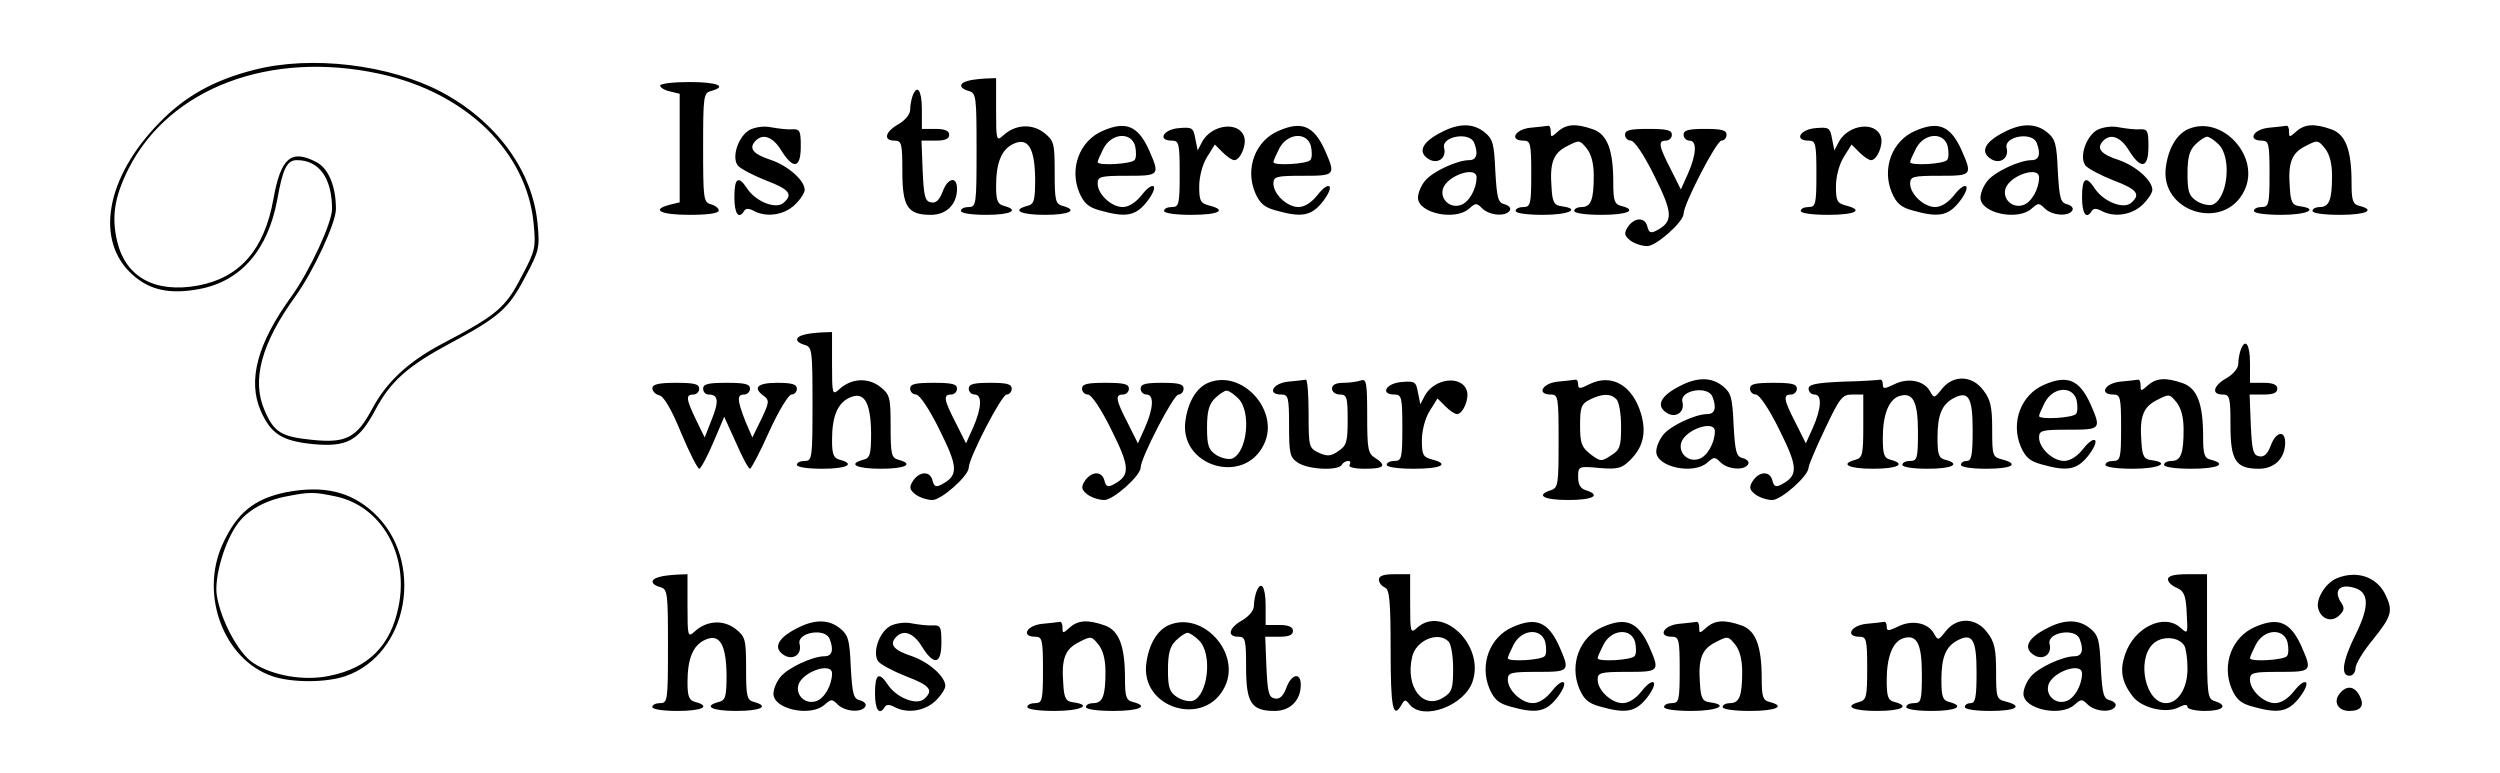 <svg xmlns="http://www.w3.org/2000/svg" width="853.333" height="264" version="1.0" viewBox="0 0 640 198"><path d="M65 17.9c-10.2 2.6-17.6 6.7-24.2 13.5-13.7 14-16.6 30.2-6.9 38.9 4.4 4 9.6 5.1 17.1 3.7 10.7-2 17.6-10 20-23 1.4-7.9 2.5-10 5-10 5.7 0 9 4.6 9 12.5 0 3.6-5.8 16-10.4 22.4-8.7 12-11.3 21.5-7.8 29.4 2.6 5.8 5.4 7.6 13.4 8.4 8.7.8 11.7-.9 15.9-8.8 3.9-7.3 8.3-11.2 19.1-17 12.7-6.8 15-8.9 19.2-16.9 3.7-6.9 3.8-7.6 3.2-13.9-1.3-13.4-10.5-26-24.5-33.5-13.4-7.1-33.5-9.5-48.1-5.7zm32.2 1c22.1 4.8 37.6 19.9 39.4 38.2.6 6.3.5 7-3.2 13.9-4 7.8-6.3 9.7-20.2 17-8.7 4.6-14.3 9.8-18 16.8-3.9 7.3-6.7 8.7-15.3 7.8-7.9-.8-9.7-1.9-12.1-7.4-3.5-7.8-.9-17.3 7.8-29.3C80.2 69.5 86 57.1 86 53.5c0-5.8-1.9-10.4-5-12-6.5-3.4-9.1-1.1-11 9.4-2.3 13-8.6 20.2-19.3 22.2-11 2-18.5-2.1-20.7-11.3-1.5-6.3-.7-11.4 2.9-18.6 10.5-20.7 36.3-30.4 64.3-24.3zm150.6 1.8c-2.4.6-2.3 1.9.2 2.6 1.9.5 2 1.4 2 15.1 0 13.9-.1 14.6-2 14.6-1.1 0-2 .4-2 1s2.8 1 6.5 1c6.3 0 8.6-1.2 4.5-2.3-1.6-.4-2-1.4-2-5 0-6.1 1.4-9.5 4.5-10.9 3.7-1.7 5.4 1.1 5.5 9 0 5.6-.3 6.5-2 6.9-4.1 1.1-1.8 2.3 4.5 2.3s8.6-1.2 4.5-2.3c-1.8-.5-2-1.4-2-8.5 0-7.6-.2-8.2-2.7-10.2-3.1-2.4-7.4-2.2-10.5.7-1.7 1.5-1.8 1.3-1.8-6.5V20l-2.7.1c-1.6.1-3.6.3-4.5.6zM169 21.9c0 .5 1.1 1.2 2.5 1.5l2.5.6v27.8l-2.5.6c-5 1.3-2.4 2.6 5 2.6 4.8 0 7.5-.4 7.5-1.1 0-.6-.9-1.3-2-1.6-1.9-.5-2-1.4-2-14.5s.1-14 2-14.5c4.4-1.2 1.6-2.3-5.5-2.3-4.1 0-7.5.4-7.5.9zm64.6 2.7c-.3.9-.6 2.4-.6 3.5 0 1.2-1.3 2.7-3 3.7-3.4 1.9-4 4.2-1 4.2 1.8 0 2 .7 2 7.8 0 9.1 1.3 11.2 7.3 11.2 4 0 6.7-2.7 6.7-6.7 0-3.3-2.4-2.8-3.7.8-.8 2.1-1.7 3-3 2.7-1.5-.3-1.8-1.5-2.1-8.1l-.3-7.7h3.6c2.4 0 3.5-.4 3.5-1.5 0-1-1.1-1.5-3.5-1.5H236v-5c0-4.9-1.2-6.6-2.4-3.4zM192 33.2c-3 1.6-4.8 7.1-3.1 9.2.7.8 3.9 2.5 7.2 3.8 6.1 2.3 7 3.6 4.4 5.8-2 1.6-7-.4-9.2-3.7-2.3-3.5-3.3-2.8-3.3 2.2 0 4.2 1.1 5.8 2.5 3.5.4-.7 1.2-.7 2.5 0 3.2 1.7 7.6 1.1 10.4-1.5 1.4-1.3 2.6-3.1 2.6-3.9 0-2.4-4.2-6.1-8.5-7.6-4.6-1.5-5.8-2.9-4.3-4.7 1.9-2.3 4.6-1.4 6.8 2.2 3.1 5 5 4.6 5-1 0-4-.2-4.5-2.2-4.4-1.3.1-3.6-.2-5.3-.5-1.8-.4-4-.1-5.5.6zm90.3.3c-5.9 2.5-8.6 9.6-6 15.8 1.2 2.8 2.4 3.8 5.4 4.6 6.4 1.8 8.9 1.4 11.7-2 1.4-1.7 2.3-3.5 2-4.1-.4-.6-1.7.3-3.1 2.1-1.5 1.9-3.3 3.1-4.9 3.1-2.9 0-6.4-3.3-6.4-6 0-1.8.7-2 7.5-2 8.4 0 8.5-.1 5.6-6.7-2.8-6.1-5.9-7.4-11.8-4.8zm8.3 3.9c.3 1.4.3 3-.1 3.5-.6 1.1-9.5 1.6-9.5.6 0-.4.7-1.9 1.5-3.5 2.1-4 7.1-4.3 8.1-.6zm11.2-4.6c-4 .3-5.6 3.2-1.8 3.2 1.8 0 2 .7 2 8.5s-.2 8.5-2 8.5c-1.1 0-2 .4-2 1s3 1 7 1c7 0 9.3-1.2 4.5-2.4-2.2-.6-2.5-1.2-2.5-4.9 0-2.4.8-5.6 2-7.5l2-3.2 2 2c1.1 1.1 2.4 2 3 2 1.5 0 3.2-3.9 2.5-6-1.3-4-8.2-3.2-10.7 1.2l-1.2 2.3-.6-3c-.5-2.8-.8-3-4.2-2.7zm25.5.7c-5.9 2.5-8.6 9.6-6 15.8 1.2 2.8 2.4 3.8 5.4 4.6 6.4 1.8 8.9 1.4 11.7-2 1.4-1.7 2.3-3.5 2-4.1-.4-.6-1.7.3-3.1 2.1-1.5 1.9-3.3 3.1-4.9 3.1-2.9 0-6.4-3.3-6.4-6 0-1.8.7-2 7.5-2 8.4 0 8.5-.1 5.6-6.7-2.8-6.1-5.9-7.4-11.8-4.8zm8.3 3.9c.3 1.4.3 3-.1 3.5-.6 1.1-9.5 1.6-9.5.6 0-.4.7-1.9 1.5-3.5 2.1-4 7.1-4.3 8.1-.6zm33.5-3.6c-4.8 2.4-6.2 4.9-3.7 6.7 2.4 1.8 5 .1 4.3-2.6-.8-3 6.6-4.3 7.7-1.3 1.1 2.8.6 4.4-1.3 4.4-3.1 0-9.5 3-11.3 5.3-1 1.2-1.8 3.1-1.8 4.3 0 4 9.6 6 13.1 2.8 1.7-1.5 1.9-1.5 3.4 0 1.9 1.8 6 2.1 7 .5.4-.6-.2-1.3-1.3-1.6-1.7-.4-2-1.5-2.4-8.5-.3-6.9-.6-8.2-2.7-9.9-2.9-2.4-6.6-2.4-11-.1zm8.9 11.6c0 3-2 6.5-4.1 7.1-2.7.9-5.3-1.5-4.5-4.2 1.1-3.4 8.6-5.9 8.6-2.9zm13.8-12.7c-4 .4-5.5 3.3-1.8 3.3 1.8 0 2 .7 2 8.5s-.2 8.5-2 8.5c-1.1 0-2 .4-2 1s3 1 7 1c6.6 0 9.8-1.5 4.8-2.2-1.9-.2-2.4-1-2.6-4.7-.5-6.4.4-8.9 4-10.7 3.1-1.6 3.2-1.6 5 .6 1.2 1.5 1.8 3.9 1.8 7 0 6.1-.7 8-3.1 8-1 0-1.9.4-1.9 1s3 1 7 1c6.7 0 9.3-1.2 5-2.3-1.7-.4-2-1.4-2-5.9 0-8.4-1.5-12.4-5.2-13.7-4.3-1.5-6.8-1.4-9 .6-1.7 1.5-1.8 1.5-1.8 0 0-1-.3-1.6-.7-1.5-.5.1-2.5.3-4.5.5zm73 .1c-4 .3-5.6 3.2-1.8 3.2 1.8 0 2 .7 2 8.5s-.2 8.5-2 8.5c-1.1 0-2 .4-2 1s3 1 7 1c7 0 9.3-1.2 4.5-2.4-2.2-.6-2.5-1.2-2.5-4.9 0-2.4.8-5.6 2-7.5l2-3.2 2 2c1.1 1.1 2.4 2 3 2 1.5 0 3.2-3.9 2.5-6-1.3-4-8.2-3.2-10.7 1.2l-1.2 2.3-.6-3c-.5-2.8-.8-3-4.2-2.7zm25.5.7c-5.9 2.5-8.6 9.6-6 15.8 1.2 2.8 2.4 3.8 5.4 4.6 6.4 1.8 8.9 1.4 11.7-2 1.4-1.7 2.3-3.5 2-4.1-.4-.6-1.7.3-3.1 2.1-1.5 1.9-3.3 3.1-4.9 3.1-2.9 0-6.4-3.3-6.4-6 0-1.8.7-2 7.5-2 8.4 0 8.5-.1 5.6-6.7-2.8-6.1-5.9-7.4-11.8-4.8zm8.3 3.9c.3 1.4.3 3-.1 3.5-.6 1.1-9.5 1.6-9.5.6 0-.4.7-1.9 1.5-3.5 2.1-4 7.1-4.3 8.1-.6zm14.5-3.6c-4.8 2.4-6.2 4.9-3.7 6.7 2.4 1.8 5 .1 4.3-2.6-.8-3 6.6-4.3 7.7-1.3 1.1 2.8.6 4.4-1.3 4.4-3.1 0-9.5 3-11.3 5.3-1 1.2-1.8 3.1-1.8 4.3 0 4 9.6 6 13.1 2.8 1.7-1.5 1.9-1.5 3.4 0 1.9 1.8 6 2.1 7 .5.4-.6-.2-1.3-1.3-1.6-1.7-.4-2-1.5-2.4-8.5-.3-6.9-.6-8.2-2.7-9.9-2.9-2.4-6.6-2.4-11-.1zm8.9 11.6c0 3-2 6.5-4.1 7.1-2.7.9-5.3-1.5-4.5-4.2 1.1-3.4 8.6-5.9 8.6-2.9zm15-12.2c-3 1.6-4.8 7.1-3.1 9.2.7.8 3.9 2.5 7.2 3.8 6.1 2.3 7 3.6 4.4 5.8-2 1.6-7-.4-9.2-3.7-2.3-3.5-3.3-2.8-3.3 2.2 0 4.2 1.1 5.8 2.5 3.5.4-.7 1.2-.7 2.5 0 3.2 1.7 7.6 1.1 10.4-1.5 1.4-1.3 2.6-3.1 2.6-3.9 0-2.4-4.2-6.1-8.5-7.6-4.6-1.5-5.8-2.9-4.3-4.7 1.9-2.3 4.6-1.4 6.8 2.2 3.1 5 5 4.6 5-1 0-4-.2-4.5-2.2-4.4-1.3.1-3.6-.2-5.3-.5-1.8-.4-4-.1-5.5.6zm23.3-.2c-2.9 1.2-5.1 4.7-5.8 9.5-1.9 11.8 15 17 20.1 6.2 4.1-8.6-5.7-19.3-14.3-15.7zm7.7 4c3.4 3.4 2.3 13.9-1.6 15.4-.9.3-2.7-.1-4-.9-2-1.3-2.4-2.4-2.4-7 0-4.2.5-6 2-7.5 1.1-1.1 2.5-2 3-2 .6 0 1.9.9 3 2z"/><path d="M580.8 32.7c-4 .4-5.5 3.3-1.8 3.3 1.8 0 2 .7 2 8.5s-.2 8.5-2 8.5c-1.1 0-2 .4-2 1s3 1 7 1c6.6 0 9.8-1.5 4.8-2.2-1.9-.2-2.4-1-2.6-4.7-.5-6.4.4-8.9 4-10.7 3.1-1.6 3.2-1.6 5 .6 1.2 1.5 1.8 3.9 1.8 7 0 6.1-.7 8-3.1 8-1 0-1.9.4-1.9 1s3 1 7 1c6.7 0 9.3-1.2 5-2.3-1.7-.4-2-1.4-2-5.9 0-8.4-1.5-12.4-5.2-13.7-4.3-1.5-6.8-1.4-9 .6-1.7 1.5-1.8 1.5-1.8 0 0-1-.3-1.6-.7-1.5-.5.1-2.5.3-4.5.5zM416 34.5c0 .8.7 1.5 1.5 1.5.9 0 3.4 3.7 6 9 4.8 9.6 4.9 11.7.6 14-1.5.8-2 .6-2.4-1.1-.7-2.5-3.5-2.2-5.1.4-.9 1.5-.7 2.1.8 3.3 1.1.8 3 1.4 4.3 1.4 2.3 0 9.3-6.2 9.3-8.3 0-2.4 8.4-18.7 9.7-18.7.7 0 1.3-.7 1.3-1.5 0-1.2-1.3-1.5-5.5-1.5s-5.5.3-5.5 1.5c0 .8.7 1.5 1.5 1.5 2 0 1.8 3.5-.4 8.5l-1.8 4-2.6-5.2c-3.1-6-3.3-7.3-1.2-7.3.8 0 1.5-.7 1.5-1.5 0-1.2-1.3-1.5-6-1.5s-6 .3-6 1.5zM205.8 85.7c-2.4.6-2.3 1.9.2 2.6 1.9.5 2 1.4 2 15.1 0 13.9-.1 14.6-2 14.6-1.1 0-2 .4-2 1s2.8 1 6.5 1c6.3 0 8.6-1.2 4.5-2.3-1.6-.4-2-1.4-2-5 0-6.1 1.4-9.5 4.5-10.9 3.7-1.7 5.4 1.1 5.5 9 0 5.6-.3 6.5-2 6.9-4.1 1.1-1.8 2.3 4.5 2.3s8.6-1.2 4.5-2.3c-1.8-.5-2-1.4-2-8.5 0-7.6-.2-8.2-2.7-10.2-3.1-2.4-7.4-2.2-10.5.7-1.7 1.5-1.8 1.3-1.8-6.5V85l-2.7.1c-1.6.1-3.6.3-4.5.6zm367.8 3.9c-.3.9-.6 2.4-.6 3.5 0 1.2-1.3 2.7-3 3.7-3.4 1.9-4 4.2-1 4.2 1.8 0 2 .7 2 7.8 0 9.1 1.3 11.2 7.3 11.2 4 0 6.7-2.7 6.7-6.7 0-3.3-2.4-2.8-3.7.8-.8 2.1-1.7 3-3 2.7-1.5-.3-1.8-1.5-2.1-8.1l-.3-7.7h3.6c2.4 0 3.5-.4 3.5-1.5 0-1-1.1-1.5-3.5-1.5H576v-5c0-4.9-1.2-6.6-2.4-3.4zM309.3 98c-2.9 1.2-5.1 4.7-5.8 9.5-1.9 11.8 15 17 20.1 6.2 4.1-8.6-5.7-19.3-14.3-15.7zm7.7 4c3.4 3.4 2.3 13.9-1.6 15.4-.9.3-2.7-.1-4-.9-2-1.3-2.4-2.4-2.4-7 0-4.2.5-6 2-7.5 1.1-1.1 2.5-2 3-2 .6 0 1.9.9 3 2zm12.8-4.3c-4 .4-5.5 3.3-1.8 3.3 1.8 0 2 .7 2 7.9 0 7.1.2 8.2 2.2 9.5 2.5 1.8 10.3 2.2 11.3.6.3-.6 1.1-1 1.6-1 .6 0 .7.4.4 1-.4.6 1.2 1 3.9 1 5 0 5.7-.8 2.6-2.8-1.8-1.1-2-2.3-2-10.8 0-8.4-.2-9.5-1.6-9-.9.3-2.9.6-4.5.6-1.9 0-2.9.5-2.9 1.5 0 .8.9 1.5 2 1.5 1.8 0 2 .7 2 6.5 0 5.7-.3 6.6-2.4 8-1.9 1.3-2.8 1.4-5 .4-2.5-1.2-2.6-1.5-2.6-10.1 0-4.8-.3-8.7-.7-8.6-.5.1-2.5.3-4.5.5zm29 .1c-4 .3-5.6 3.2-1.8 3.2 1.8 0 2 .7 2 8.5s-.2 8.5-2 8.5c-1.1 0-2 .4-2 1s3 1 7 1c7 0 9.3-1.2 4.5-2.4-2.2-.6-2.5-1.2-2.5-4.9 0-2.4.8-5.6 2-7.5l2-3.2 2 2c1.1 1.1 2.4 2 3 2 1.5 0 3.2-3.9 2.5-6-1.3-4-8.2-3.2-10.7 1.2l-1.2 2.3-.6-3c-.5-2.8-.8-3-4.2-2.7zm40-.1c-4 .4-5.5 3.3-1.8 3.3 1.9 0 2 .7 2 11.9 0 11.1-.1 12-2 12.6-4 1.3-1.8 2.5 4.5 2.5s8.5-1.2 4.5-2.5c-1.4-.4-2-1.5-2-3.4 0-2.7.1-2.8 5.4-2.3 4.8.4 5.8.1 8-2.1 3.3-3.3 4.1-7 2.7-11.8-2.2-7.3-7.5-10.3-13.1-7.6-2.5 1.3-3 1.3-3 .1 0-.8-.3-1.3-.7-1.2-.5.1-2.5.3-4.5.5zm15 4.5c.7.7 1.2 3.8 1.2 7 0 5.1-.3 6-2.6 7.4-2.4 1.6-2.7 1.6-5.2-.3-2.3-1.8-2.7-2.7-2.7-7.4s.3-5.5 2.5-6.6c3.2-1.6 5.3-1.6 6.8-.1zm16.3-3.4c-4.8 2.4-6.2 4.9-3.7 6.7 2.4 1.8 5 .1 4.3-2.6-.8-3 6.6-4.3 7.7-1.3 1.1 2.8.6 4.4-1.3 4.4-3.1 0-9.5 3-11.3 5.3-1 1.2-1.8 3.1-1.8 4.3 0 4 9.6 6 13.1 2.8 1.7-1.5 1.9-1.5 3.4 0 1.9 1.8 6 2.1 7 .5.4-.6-.2-1.3-1.3-1.6-1.7-.4-2-1.5-2.4-8.5-.3-6.9-.6-8.2-2.7-9.9-2.9-2.4-6.6-2.4-11-.1zm8.9 11.6c0 3-2 6.5-4.1 7.1-2.7.9-5.3-1.5-4.5-4.2 1.1-3.4 8.6-5.9 8.6-2.9zm32.8-12.7c-6.9.3-8.8.7-8.8 1.8 0 .8.7 1.5 1.5 1.5 2 0 1.8 3.5-.4 8.5l-1.8 4-2.6-5.2c-3.1-6-3.3-7.3-1.2-7.3.8 0 1.5-.7 1.5-1.5 0-1.2-1.3-1.5-6-1.5s-6 .3-6 1.5c0 .8.7 1.5 1.5 1.5.9 0 3.4 3.7 6 9 4.8 9.6 4.9 11.7.6 14-1.5.8-2 .6-2.4-1.1-.7-2.5-3.5-2.2-5.1.4-.9 1.5-.7 2.1.8 3.3 1.1.8 3 1.4 4.3 1.4 2.3 0 9.3-6.2 9.3-8.3 0-.6 1.9-5.1 4.2-9.9 3.8-8 4.4-8.8 7-8.8h2.8v8.1c0 7.2-.2 8.1-2 8.6-4.1 1.1-1.8 2.3 4.5 2.3s8.6-1.2 4.5-2.3c-1.7-.4-2-1.4-2-5.6 0-5.9 1.5-9.8 4.2-10.7 3.5-1.1 4.8 1.3 4.8 9.2 0 6.7-.2 7.4-2 7.4-1.1 0-2 .4-2 1s2.8 1 6.5 1c6.3 0 8.6-1.2 4.5-2.3-1.7-.4-2-1.4-2-5.7 0-5.7 1.1-8.4 4-10 3.9-2.1 5-.4 5 8.1 0 6.4-.3 7.9-1.5 7.9-.8 0-1.5.4-1.5 1s2.8 1 6.5 1c6.6 0 8.6-1.2 4-2.4-2.4-.6-2.5-1-2.5-7.7 0-5.6-.4-7.6-2.2-9.9-2.9-4-7.8-4.1-10.7-.4-1.9 2.4-2 2.4-3 .6-1.5-2.8-5.7-3.6-9.2-1.8-2.5 1.2-2.9 1.2-2.9 0 0-.8-.3-1.3-.7-1.2-.5.1-4.7.4-9.5.5zm51.5.8c-5.9 2.5-8.6 9.6-6 15.8 1.2 2.8 2.4 3.8 5.4 4.6 6.4 1.8 8.9 1.4 11.7-2 1.4-1.7 2.3-3.5 2-4.1-.4-.6-1.7.3-3.1 2.1-1.5 1.9-3.3 3.1-4.9 3.1-2.9 0-6.4-3.3-6.4-6 0-1.8.7-2 7.5-2 8.4 0 8.5-.1 5.6-6.7-2.8-6.1-5.9-7.4-11.8-4.8zm8.3 3.9c.3 1.4.3 3-.1 3.5-.6 1.1-9.5 1.6-9.5.6 0-.4.7-1.9 1.5-3.5 2.1-4 7.1-4.3 8.1-.6zm11.2-4.7c-4 .4-5.5 3.3-1.8 3.3 1.8 0 2 .7 2 8.5s-.2 8.5-2 8.5c-1.1 0-2 .4-2 1s3 1 7 1c6.6 0 9.8-1.5 4.8-2.2-1.9-.2-2.4-1-2.6-4.7-.5-6.4.4-8.9 4-10.7 3.1-1.6 3.2-1.6 5 .6 1.2 1.5 1.8 3.9 1.8 7 0 6.1-.7 8-3.1 8-1 0-1.9.4-1.9 1s3 1 7 1c6.7 0 9.3-1.2 5-2.3-1.7-.4-2-1.4-2-5.9 0-8.4-1.5-12.4-5.2-13.7-4.3-1.5-6.8-1.4-9 .6-1.7 1.5-1.8 1.5-1.8 0 0-1-.3-1.6-.7-1.5-.5.1-2.5.3-4.5.5z"/><path d="M167 99.4c0 .7.8 1.6 1.8 1.8 1.2.3 3.2 3.8 5.6 9.7 2.1 5 4.2 9.1 4.6 9.1.4 0 2-3 3.6-6.7l2.8-6.6 3 6.6c1.6 3.7 3.2 6.7 3.6 6.7.3 0 2.6-4.3 4.9-9.5 2.4-5.3 5-9.5 5.7-9.5.8 0 1.4-.7 1.4-1.5 0-1.1-1.2-1.5-5-1.5-5.2 0-6.4 1.3-3.4 3.4 1.4 1.1 1.3 1.7-.7 5.9l-2.3 4.7-1.8-4.2c-2.1-5.4-2.2-6.8-.3-6.8.8 0 1.5-.7 1.5-1.5 0-1.2-1.3-1.5-6-1.5s-6 .3-6 1.5c0 .8.6 1.5 1.4 1.5 2.5 0 2.7 1.7.8 6.4l-1.8 4.6-2.2-4.5c-2.6-5.4-2.7-6.5-.7-6.5.8 0 1.5-.7 1.5-1.5 0-1.2-1.3-1.5-6-1.5-4.4 0-6 .4-6 1.4zm66 .1c0 .8.7 1.5 1.5 1.5.9 0 3.4 3.7 6 9 4.8 9.6 4.9 11.7.6 14-1.5.8-2 .6-2.4-1.1-.7-2.5-3.5-2.2-5.1.4-.9 1.5-.7 2.1.8 3.3 1.1.8 3 1.4 4.3 1.4 2.3 0 9.3-6.2 9.3-8.3 0-2.4 8.4-18.7 9.7-18.7.7 0 1.3-.7 1.3-1.5 0-1.2-1.3-1.5-5.5-1.5s-5.5.3-5.5 1.5c0 .8.7 1.5 1.5 1.5 2 0 1.8 3.5-.4 8.5l-1.8 4-2.6-5.2c-3.1-6-3.3-7.3-1.2-7.3.8 0 1.5-.7 1.5-1.5 0-1.2-1.3-1.5-6-1.5s-6 .3-6 1.5zm44 0c0 .8.7 1.5 1.5 1.5.9 0 3.4 3.7 6 9 4.8 9.6 4.9 11.7.6 14-1.5.8-2 .6-2.4-1.1-.7-2.5-3.5-2.2-5.1.4-.9 1.5-.7 2.1.8 3.3 1.1.8 3 1.4 4.3 1.4 2.3 0 9.3-6.2 9.3-8.3 0-2.4 8.4-18.7 9.7-18.7.7 0 1.3-.7 1.3-1.5 0-1.2-1.3-1.5-5.5-1.5s-5.5.3-5.5 1.5c0 .8.7 1.5 1.5 1.5 2 0 1.8 3.5-.4 8.5l-1.8 4-2.6-5.2c-3.1-6-3.3-7.3-1.2-7.3.8 0 1.5-.7 1.5-1.5 0-1.2-1.3-1.5-6-1.5s-6 .3-6 1.5zM73.3 126c-8.3 1.7-12.7 5.3-16.4 13.5-5.8 13 .5 29.4 12.8 33.6 4.9 1.7 13.7 1.7 18.7 0 16.3-5.6 20.5-29.7 7.2-41.9-5.9-5.4-12.8-7-22.3-5.2zm12.7 1.1c11.7 2.5 18.8 15 16 28.3-2 9.9-7.7 15.6-17.6 17.6-6.5 1.4-14.6 0-19.6-3.3-3.8-2.5-8.3-11-9.3-17.3-.7-4.6 2-13.9 5.4-18.4 2.4-3.3 7-5.9 12.3-6.9 6.1-1.2 7.1-1.2 12.8 0zm82.8 20.6c-2.4.6-2.3 1.9.2 2.6 1.9.5 2 1.4 2 15.1 0 13.9-.1 14.6-2 14.6-1.1 0-2 .4-2 1s2.8 1 6.5 1c6.3 0 8.6-1.2 4.5-2.3-1.6-.4-2-1.4-2-5 0-6.1 1.4-9.5 4.5-10.9 3.7-1.7 5.4 1.1 5.5 9 0 5.6-.3 6.5-2 6.9-4.1 1.1-1.8 2.3 4.5 2.3s8.6-1.2 4.5-2.3c-1.8-.5-2-1.4-2-8.5 0-7.6-.2-8.2-2.7-10.2-3.1-2.4-7.4-2.2-10.5.7-1.7 1.5-1.8 1.3-1.8-6.5V147l-2.7.1c-1.6.1-3.6.3-4.5.6zm184.2.7c0 .8.7 1.6 1.5 2 1.2.4 1.5 3.2 1.5 16.1 0 14.7.6 17.8 2.8 13.9.8-1.4 1-1.4 2.1 0 3.5 4.2 14.1.2 16.1-6 3.1-9.2-7.7-19.6-14.2-13.7-1.7 1.5-1.8 1.3-1.8-6V147h-4c-2.8 0-4 .4-4 1.4zm17.8 15.8c.7.7 1.2 3.8 1.2 7 0 5-.3 6-2.4 7.3-5.2 3.4-9.9-2.5-8.1-10.3.9-4.2 6.6-6.7 9.3-4zM555 148.3c0 .7 1 1.7 2.3 2.2 1.8.8 2.3 1.9 2.5 6.5.3 5.3.3 5.4-1.6 3.7-4.2-3.8-11.9-.1-14.2 6.9-1.4 4.1-.8 7.1 2 10.7 2.3 3 8.7 4.5 11.9 2.7 1.4-.7 2.1-.7 2.1 0 0 .5 2 1 4.5 1 4.6 0 6-1.4 2.5-2.5-1.9-.6-2-1.5-2-16.6V147h-5c-3.4 0-5 .4-5 1.3zm4.2 17c.4.7.8 3.3.8 5.9 0 5-2.4 8.8-5.5 8.8-5.2 0-7.6-10.9-3.4-15.1 2.2-2.2 6.6-2 8.1.4zm39.1-17.3c-3 1.2-5.6 5.5-4.8 7.9.8 2.7 3.5 3.5 5.4 1.6 1.3-1.3 1.4-1.9.2-3.6-1.6-2.8-.1-4.4 3.3-3.5 4.1 1 4.3 4.6.7 11.9-3.4 6.8-4 10.7-1.6 10.7.8 0 1.5-.9 1.5-1.9 0-1.1 2-4.4 4.5-7.4 4.9-6.1 5.2-7.4 3-11.8-2.3-4.3-7.2-5.9-12.2-3.9zm-276.7 3.6c-.3.9-.6 2.4-.6 3.5 0 1.2-1.3 2.7-3 3.7-3.4 1.9-4 4.2-1 4.2 1.8 0 2 .7 2 7.8 0 9.1 1.3 11.2 7.3 11.2 4 0 6.7-2.7 6.7-6.7 0-3.3-2.4-2.8-3.7.8-.8 2.1-1.7 3-3 2.7-1.5-.3-1.8-1.5-2.1-8.1l-.3-7.7h3.6c2.4 0 3.5-.4 3.5-1.5 0-1-1.1-1.5-3.5-1.5H324v-5c0-4.9-1.2-6.6-2.4-3.4zm-117.5 9.2c-4.8 2.4-6.2 4.9-3.7 6.7 2.4 1.8 5 .1 4.3-2.6-.8-3 6.6-4.3 7.7-1.3 1.1 2.8.6 4.4-1.3 4.4-3.1 0-9.5 3-11.3 5.3-1 1.2-1.8 3.1-1.8 4.3 0 4 9.6 6 13.1 2.8 1.7-1.5 1.9-1.5 3.4 0 1.9 1.8 6 2.1 7 .5.4-.6-.2-1.3-1.3-1.6-1.7-.4-2-1.5-2.4-8.5-.3-6.9-.6-8.2-2.7-9.9-2.9-2.4-6.6-2.4-11-.1zm8.9 11.6c0 3-2 6.5-4.1 7.1-2.7.9-5.3-1.5-4.5-4.2 1.1-3.4 8.6-5.9 8.6-2.9zm15-12.2c-3 1.6-4.8 7.1-3.1 9.2.7.8 3.9 2.5 7.2 3.8 6.1 2.3 7 3.6 4.4 5.8-2 1.6-7-.4-9.2-3.7-2.3-3.5-3.3-2.8-3.3 2.2 0 4.2 1.1 5.8 2.5 3.5.4-.7 1.2-.7 2.5 0 3.2 1.7 7.6 1.1 10.4-1.5 1.4-1.3 2.6-3.1 2.6-3.9 0-2.4-4.2-6.1-8.5-7.6-4.6-1.5-5.8-2.9-4.3-4.7 1.9-2.3 4.6-1.4 6.8 2.2 3.1 5 5 4.6 5-1 0-4-.2-4.5-2.2-4.4-1.3.1-3.6-.2-5.3-.5-1.8-.4-4-.1-5.5.6zm38.8-.5c-4 .4-5.5 3.3-1.8 3.3 1.8 0 2 .7 2 8.5s-.2 8.5-2 8.5c-1.1 0-2 .4-2 1s3 1 7 1c6.6 0 9.8-1.5 4.8-2.2-1.9-.2-2.4-1-2.6-4.7-.5-6.4.4-8.9 4-10.7 3.1-1.6 3.2-1.6 5 .6 1.2 1.5 1.8 3.9 1.8 7 0 6.1-.7 8-3.1 8-1 0-1.9.4-1.9 1s3 1 7 1c6.7 0 9.3-1.2 5-2.3-1.7-.4-2-1.4-2-5.9 0-8.4-1.5-12.4-5.2-13.7-4.3-1.5-6.8-1.4-9 .6-1.7 1.5-1.8 1.5-1.8 0 0-1-.3-1.6-.7-1.5-.5.1-2.5.3-4.5.5zm32.5.3c-2.9 1.2-5.1 4.7-5.8 9.5-1.9 11.8 15 17 20.1 6.2 4.1-8.6-5.7-19.3-14.3-15.7zm7.7 4c3.4 3.4 2.3 13.9-1.6 15.4-.9.3-2.7-.1-4-.9-2-1.3-2.4-2.4-2.4-7 0-4.2.5-6 2-7.5 1.1-1.1 2.5-2 3-2 .6 0 1.9.9 3 2zm80.3-3.5c-5.9 2.5-8.6 9.6-6 15.8 1.2 2.8 2.4 3.8 5.4 4.6 6.4 1.8 8.9 1.4 11.7-2 1.4-1.7 2.3-3.5 2-4.1-.4-.6-1.7.3-3.1 2.1-1.5 1.9-3.3 3.1-4.9 3.1-2.9 0-6.4-3.3-6.4-6 0-1.8.7-2 7.5-2 8.4 0 8.5-.1 5.6-6.7-2.8-6.1-5.9-7.4-11.8-4.8zm8.3 3.9c.3 1.4.3 3-.1 3.5-.6 1.1-9.5 1.6-9.5.6 0-.4.7-1.9 1.5-3.5 2.1-4 7.1-4.3 8.1-.6zm14.7-3.9c-5.9 2.5-8.6 9.6-6 15.8 1.2 2.8 2.4 3.8 5.4 4.6 6.4 1.8 8.9 1.4 11.7-2 1.4-1.7 2.3-3.5 2-4.1-.4-.6-1.7.3-3.1 2.1-1.5 1.9-3.3 3.1-4.9 3.1-2.9 0-6.4-3.3-6.4-6 0-1.8.7-2 7.5-2 8.4 0 8.5-.1 5.6-6.7-2.8-6.1-5.9-7.4-11.8-4.8zm8.3 3.9c.3 1.4.3 3-.1 3.5-.6 1.1-9.5 1.6-9.5.6 0-.4.7-1.9 1.5-3.5 2.1-4 7.1-4.3 8.1-.6zm11.2-4.7c-4 .4-5.5 3.3-1.8 3.3 1.8 0 2 .7 2 8.5s-.2 8.5-2 8.5c-1.1 0-2 .4-2 1s3 1 7 1c6.6 0 9.8-1.5 4.8-2.2-1.9-.2-2.4-1-2.6-4.7-.5-6.4.4-8.9 4-10.7 3.1-1.6 3.2-1.6 5 .6 1.2 1.5 1.8 3.9 1.8 7 0 6.1-.7 8-3.1 8-1 0-1.9.4-1.9 1s3 1 7 1c6.7 0 9.3-1.2 5-2.3-1.7-.4-2-1.4-2-5.9 0-8.4-1.5-12.4-5.2-13.7-4.3-1.5-6.8-1.4-9 .6-1.7 1.5-1.8 1.5-1.8 0 0-1-.3-1.6-.7-1.5-.5.1-2.5.3-4.5.5zm48 0c-4 .4-5.5 3.3-1.8 3.3 1.8 0 2 .7 2 8.1 0 7.2-.2 8.1-2 8.6-4.1 1.1-1.8 2.3 4.5 2.3s8.6-1.2 4.5-2.3c-1.7-.4-2-1.4-2-5.6 0-5.9 1.5-9.8 4.2-10.7 3.5-1.1 4.8 1.3 4.8 9.2 0 6.7-.2 7.4-2 7.4-1.1 0-2 .4-2 1s2.8 1 6.5 1c6.3 0 8.6-1.2 4.5-2.3-1.7-.4-2-1.4-2-5.7 0-5.7 1.1-8.4 4-10 3.9-2.1 5-.4 5 8.1 0 6.4-.3 7.9-1.5 7.9-.8 0-1.5.4-1.5 1s2.8 1 6.5 1c6.6 0 8.6-1.2 4-2.4-2.4-.6-2.5-1-2.5-7.7 0-5.6-.4-7.6-2.2-9.9-2.9-4-7.8-4.1-10.7-.4-1.9 2.4-2 2.4-3 .6-1.5-2.8-5.7-3.6-9.2-1.8-2.5 1.2-2.9 1.2-2.9 0 0-.8-.3-1.3-.7-1.2-.5.1-2.5.3-4.5.5zm46.3 1.1c-4.8 2.4-6.2 4.9-3.7 6.7 2.4 1.8 5 .1 4.3-2.6-.8-3 6.6-4.3 7.7-1.3 1.1 2.8.6 4.4-1.3 4.4-3.1 0-9.5 3-11.3 5.3-1 1.2-1.8 3.1-1.8 4.3 0 4 9.6 6 13.1 2.8 1.7-1.5 1.9-1.5 3.4 0 1.9 1.8 6 2.1 7 .5.4-.6-.2-1.3-1.3-1.6-1.7-.4-2-1.5-2.4-8.5-.3-6.9-.6-8.2-2.7-9.9-2.9-2.4-6.6-2.4-11-.1zm8.9 11.6c0 3-2 6.5-4.1 7.1-2.7.9-5.3-1.5-4.5-4.2 1.1-3.4 8.6-5.9 8.6-2.9zm44.3-11.9c-5.9 2.5-8.6 9.6-6 15.8 1.2 2.8 2.4 3.8 5.4 4.6 6.4 1.8 8.9 1.4 11.7-2 1.4-1.7 2.3-3.5 2-4.1-.4-.6-1.7.3-3.1 2.1-1.5 1.9-3.3 3.1-4.9 3.1-2.9 0-6.4-3.3-6.4-6 0-1.8.7-2 7.5-2 8.4 0 8.5-.1 5.6-6.7-2.8-6.1-5.9-7.4-11.8-4.8zm8.3 3.9c.3 1.4.3 3-.1 3.5-.6 1.1-9.5 1.6-9.5.6 0-.4.7-1.9 1.5-3.5 2.1-4 7.1-4.3 8.1-.6zm13.4 13.1c-1.8 2.1-.5 4.5 2.4 4.5 3.1 0 4-1.4 2.6-4-1.3-2.4-3.3-2.6-5-.5z"/></svg>
